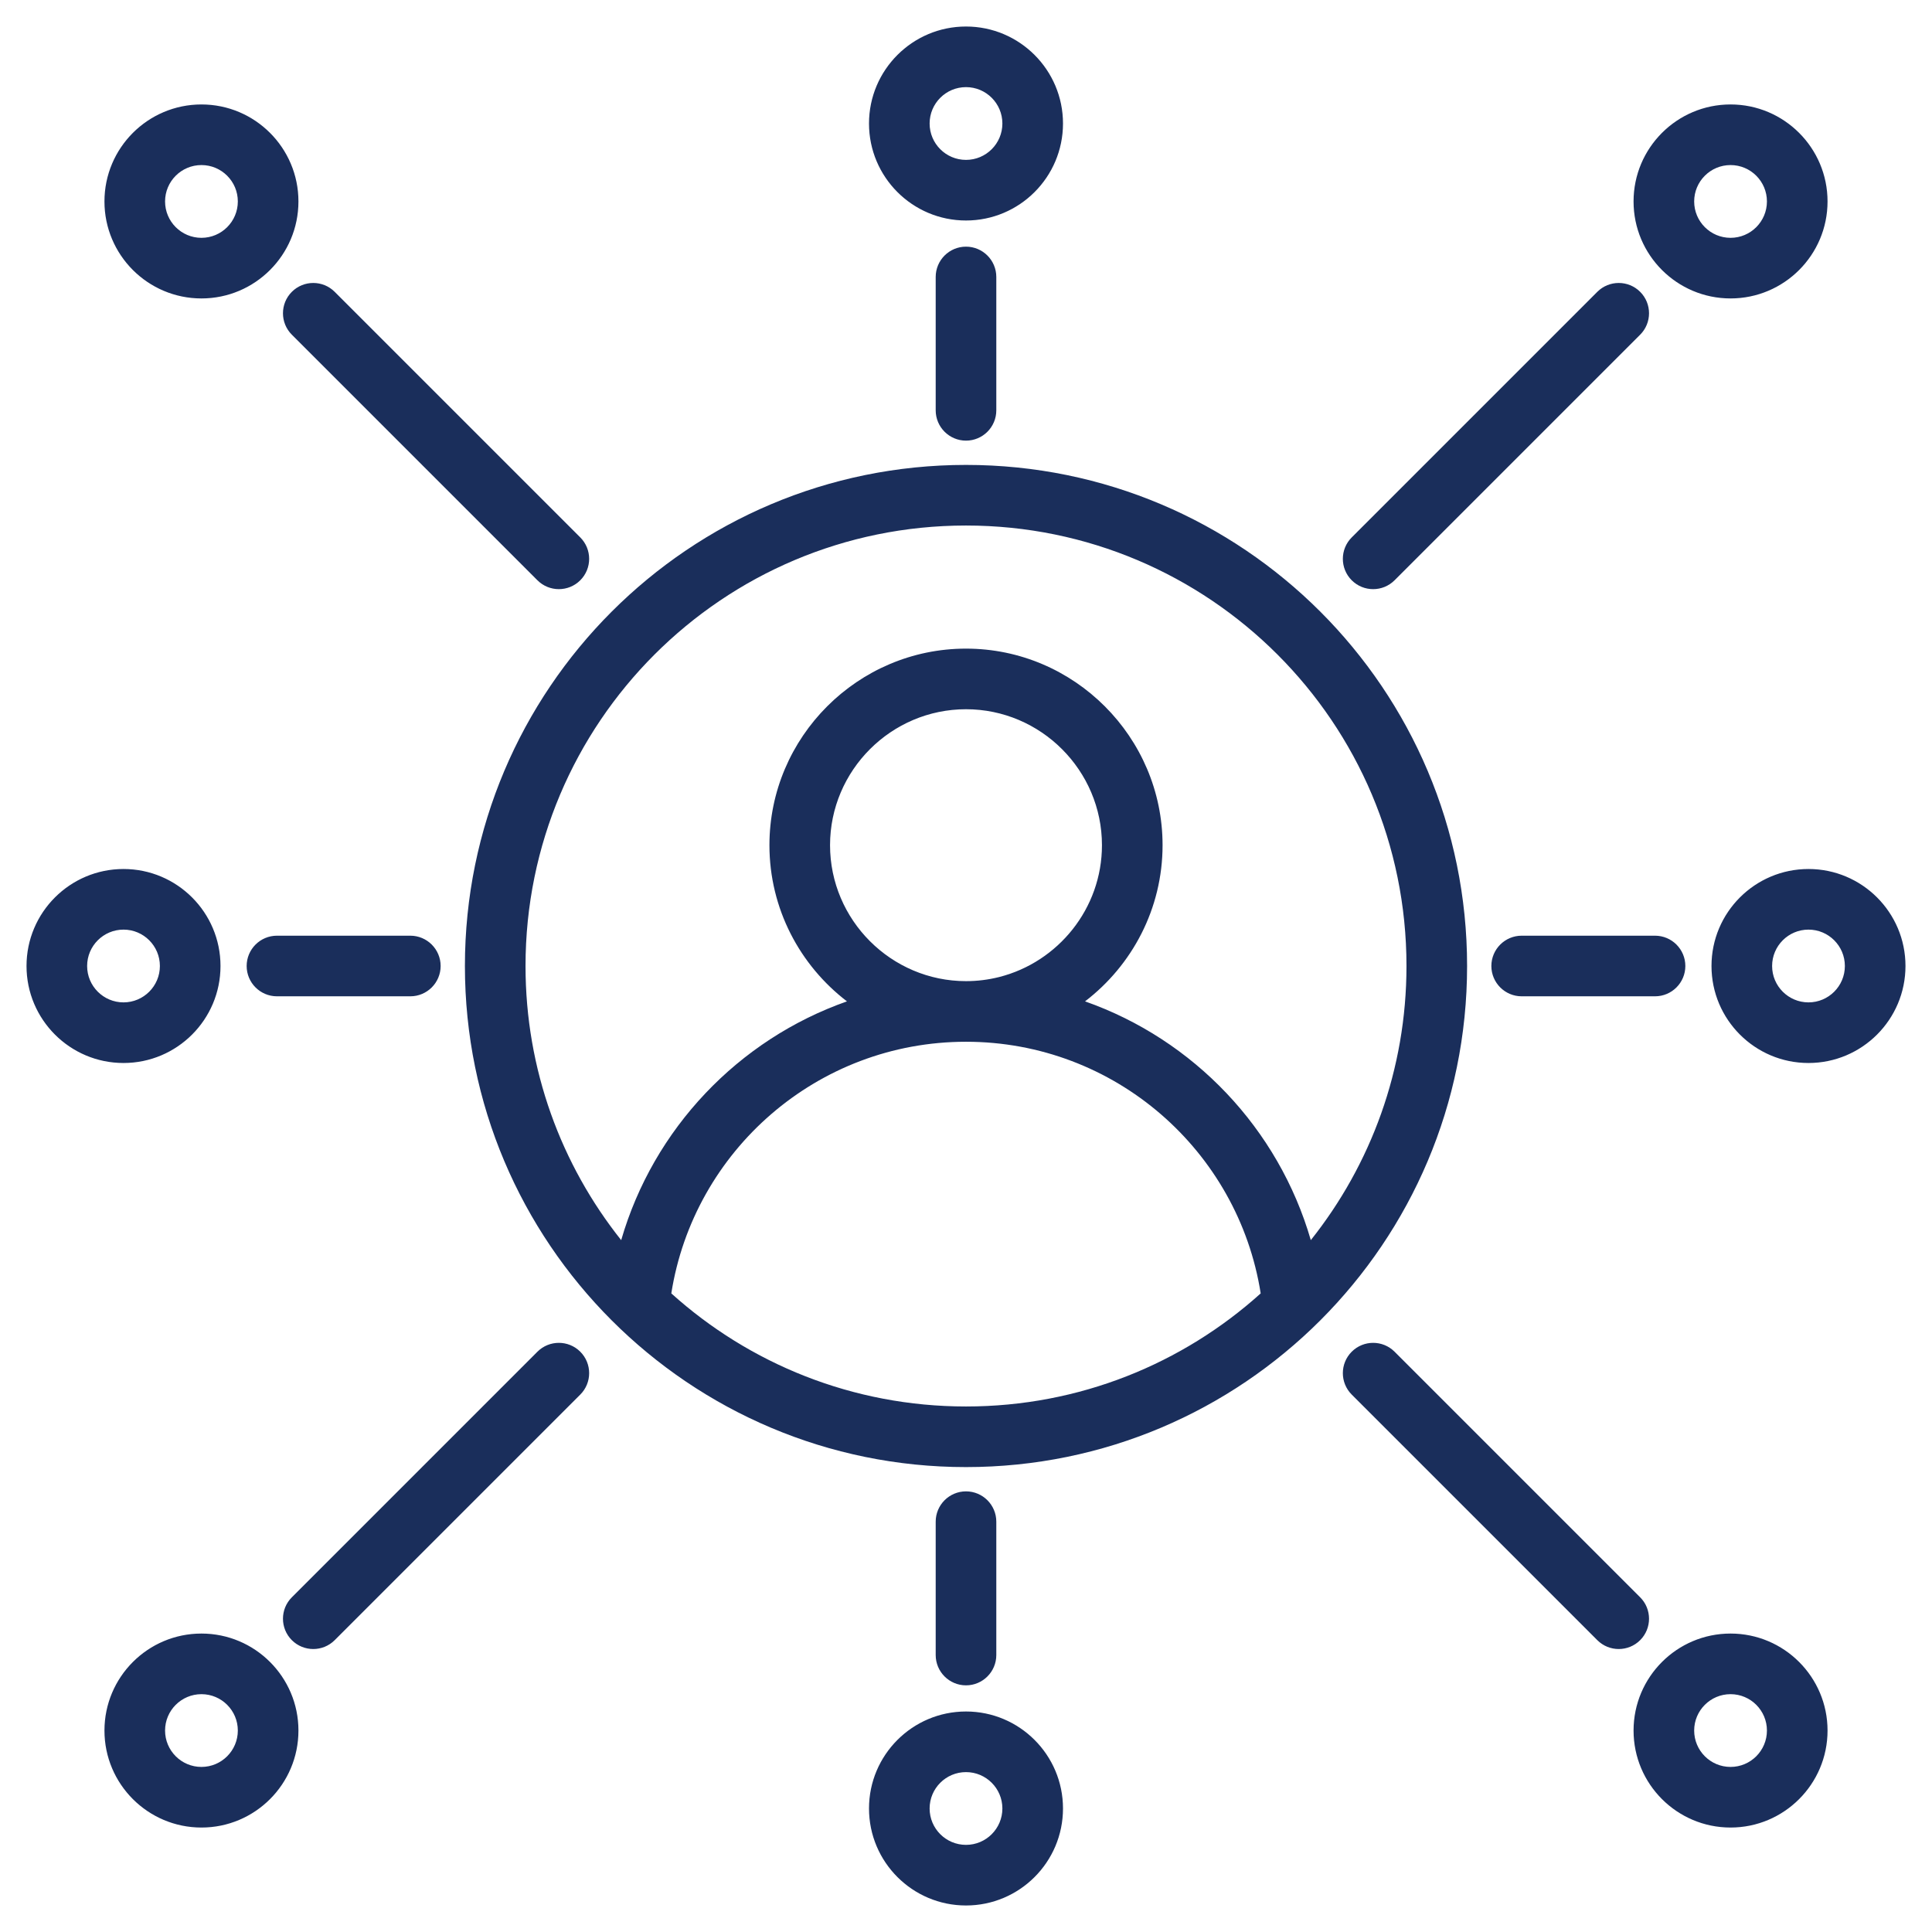 <svg clip-rule="evenodd" fill-rule="evenodd" stroke-linejoin="round" stroke-miterlimit="2" viewBox="0 0 510 510"
     xmlns="http://www.w3.org/2000/svg">
    <path fill="#1A2E5B" d="m255 122.725c73.061 0 132.275 59.214 132.275 132.275s-59.214 132.275-132.275 132.275-132.275-59.214-132.275-132.275 59.214-132.275 132.275-132.275zm91.022 204.64c15.808-19.858 25.253-45.007 25.253-72.365 0-64.224-52.051-116.275-116.275-116.275s-116.275 52.051-116.275 116.275c0 27.358 9.445 52.507 25.253 72.365 8.521-29.41 30.903-52.936 59.6-63.029-12.421-9.501-20.467-24.467-20.467-41.227 0-28.548 23.341-51.889 51.889-51.889s51.889 23.341 51.889 51.889c0 16.76-8.046 31.726-20.467 41.227 28.697 10.093 51.079 33.619 59.6 63.029zm-168.814 14.06c20.603 18.557 47.877 29.85 77.792 29.85s57.189-11.293 77.792-29.85c-5.926-37.638-38.508-66.428-77.792-66.428s-71.866 28.79-77.792 66.428zm86.576-83.521c15.532-3.943 27.105-18.078 27.105-34.795 0-19.745-16.144-35.889-35.889-35.889s-35.889 16.144-35.889 35.889 16.144 35.888 35.889 35.888c2.978 0 5.874-.367 8.645-1.058.046-.012.093-.024.139-.035zm-.784-149.587c0 4.415-3.585 8-8 8s-8-3.585-8-8v-35.207c0-4.415 3.585-8 8-8s8 3.585 8 8zm-8-101.317c14.131 0 25.604 11.473 25.604 25.604s-11.473 25.603-25.604 25.603-25.604-11.472-25.604-25.603 11.473-25.604 25.604-25.604zm0 16c-5.3 0-9.604 4.303-9.604 9.604 0 5.3 4.304 9.603 9.604 9.603s9.604-4.303 9.604-9.603c0-5.301-4.304-9.604-9.604-9.604zm-201.822 4.574c14.131 0 25.603 11.473 25.603 25.604s-11.472 25.603-25.603 25.603-25.604-11.472-25.604-25.603 11.473-25.604 25.604-25.604zm0 16c-5.3 0-9.604 4.304-9.604 9.604s4.304 9.603 9.604 9.603 9.603-4.303 9.603-9.603-4.303-9.604-9.603-9.604zm23.861 44.778c-3.122-3.122-3.122-8.191 0-11.313s8.191-3.122 11.313 0l64.827 64.827c3.123 3.122 3.123 8.191 0 11.313-3.122 3.123-8.191 3.123-11.313 0zm405.387-35.174c0 14.131-11.473 25.603-25.604 25.603s-25.603-11.472-25.603-25.603 11.472-25.604 25.603-25.604 25.604 11.473 25.604 25.604zm-16 0c0-5.3-4.304-9.604-9.604-9.604s-9.603 4.304-9.603 9.604 4.303 9.603 9.603 9.603 9.604-4.303 9.604-9.603zm-44.778 23.861c3.122-3.122 8.191-3.122 11.313 0s3.122 8.191 0 11.313l-64.827 64.827c-3.122 3.123-8.191 3.123-11.313 0-3.123-3.122-3.123-8.191 0-11.313zm35.174 405.387c-14.131 0-25.603-11.473-25.603-25.604s11.472-25.603 25.603-25.603 25.604 11.472 25.604 25.603-11.473 25.604-25.604 25.604zm0-16c5.3 0 9.604-4.304 9.604-9.604s-4.304-9.603-9.604-9.603-9.603 4.303-9.603 9.603 4.303 9.604 9.603 9.604zm-23.861-44.778c3.122 3.122 3.122 8.191 0 11.313s-8.191 3.122-11.313 0l-64.827-64.827c-3.123-3.122-3.123-8.191 0-11.313 3.122-3.123 8.191-3.123 11.313 0zm-405.387 35.174c0-14.131 11.473-25.603 25.604-25.603s25.603 11.472 25.603 25.603-11.472 25.604-25.603 25.604-25.604-11.473-25.604-25.604zm16 0c0 5.3 4.304 9.604 9.604 9.604s9.603-4.304 9.603-9.604-4.303-9.603-9.603-9.603-9.604 4.303-9.604 9.603zm44.778-23.861c-3.122 3.122-8.191 3.122-11.313 0s-3.122-8.191 0-11.313l64.827-64.827c3.122-3.123 8.191-3.123 11.313 0 3.123 3.122 3.123 8.191 0 11.313zm158.648-31.278c0-4.415 3.585-8 8-8s8 3.585 8 8v35.207c0 4.415-3.585 8-8 8s-8-3.585-8-8zm8 101.317c-14.131 0-25.604-11.473-25.604-25.604s11.473-25.603 25.604-25.603 25.604 11.472 25.604 25.603-11.473 25.604-25.604 25.604zm0-16c5.3 0 9.604-4.303 9.604-9.604 0-5.3-4.304-9.603-9.604-9.603s-9.604 4.303-9.604 9.603c0 5.301 4.304 9.604 9.604 9.604zm-146.683-240c4.415 0 8 3.585 8 8s-3.585 8-8 8h-35.207c-4.415 0-8-3.585-8-8s3.585-8 8-8zm-101.317 8c0-14.131 11.473-25.604 25.604-25.604s25.603 11.473 25.603 25.604-11.472 25.604-25.603 25.604-25.604-11.473-25.604-25.604zm16 0c0 5.3 4.303 9.604 9.604 9.604 5.3 0 9.603-4.304 9.603-9.604s-4.303-9.604-9.603-9.604c-5.301 0-9.604 4.304-9.604 9.604zm378.683 8c-4.415 0-8-3.585-8-8s3.585-8 8-8h35.207c4.415 0 8 3.585 8 8s-3.585 8-8 8zm101.317-8c0 14.131-11.473 25.604-25.604 25.604s-25.603-11.473-25.603-25.604 11.472-25.604 25.603-25.604 25.604 11.473 25.604 25.604zm-16 0c0-5.3-4.303-9.604-9.604-9.604-5.3 0-9.603 4.304-9.603 9.604s4.303 9.604 9.603 9.604c5.301 0 9.604-4.304 9.604-9.604z"/>
</svg>